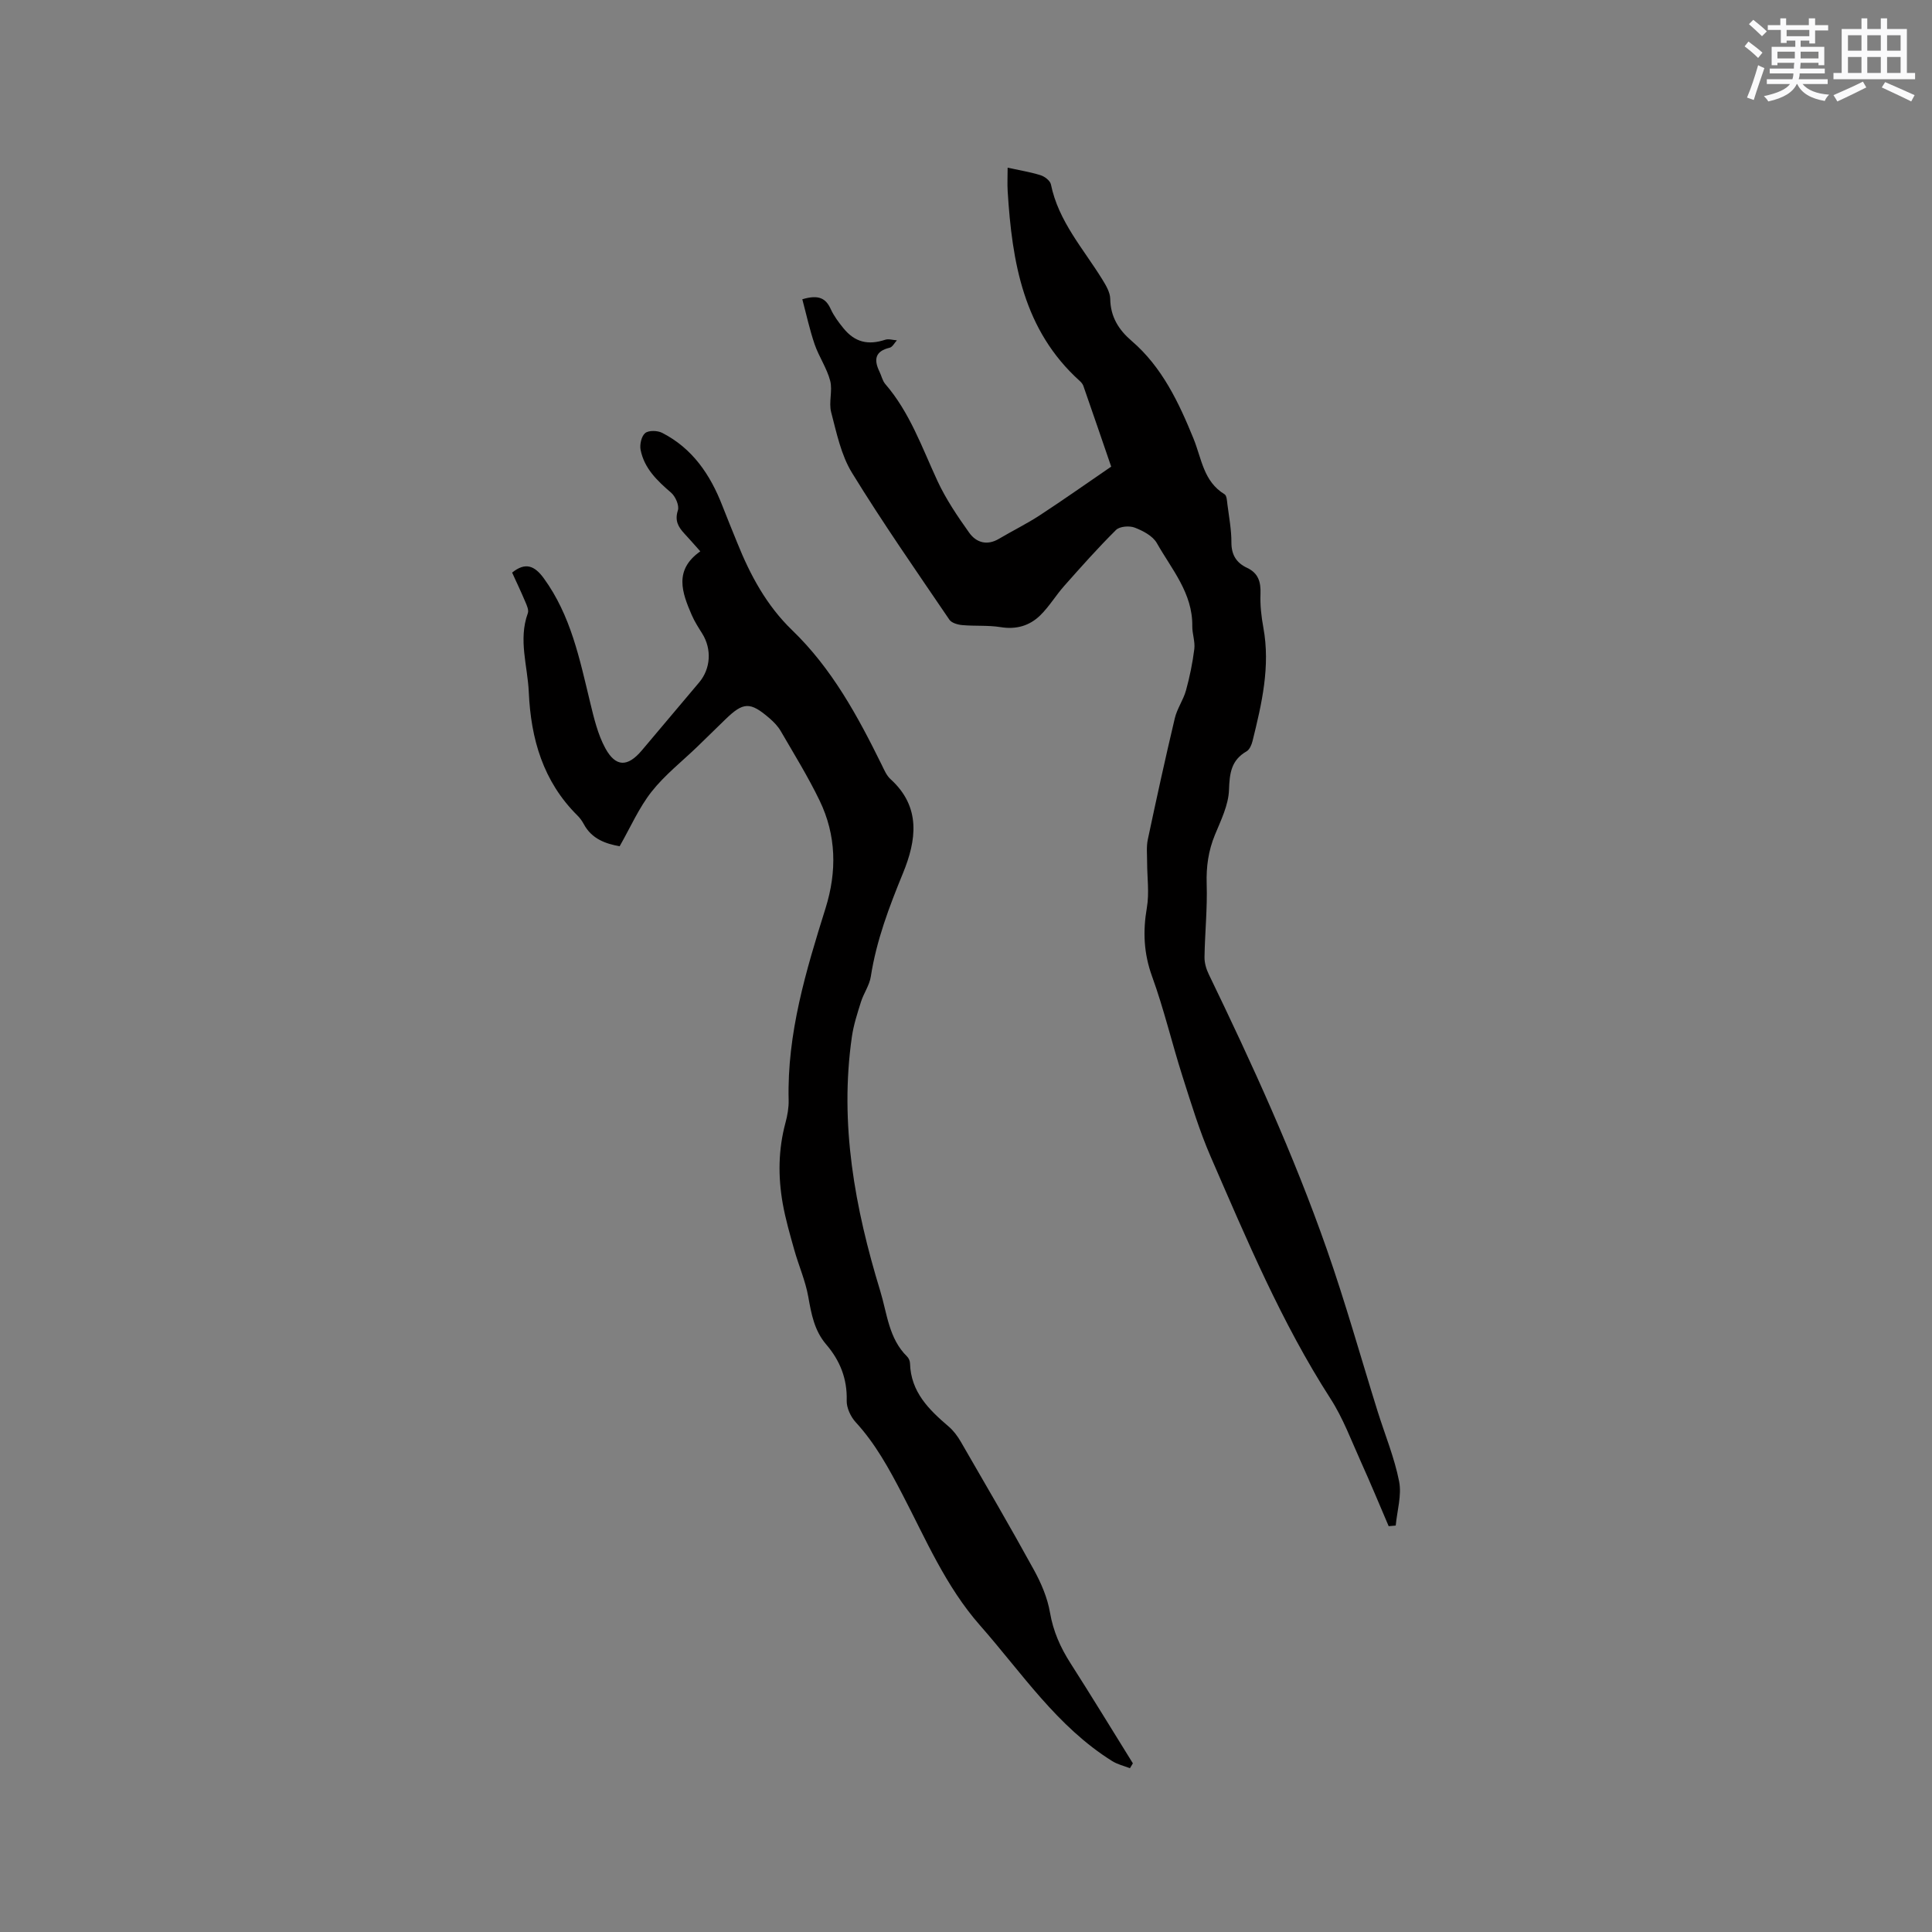 <svg enable-background="new 0 0 400 400" viewBox="0 0 400 400" xmlns="http://www.w3.org/2000/svg"><rect x="0" y="0" width="400" height="400" fill="#808080" stroke="none"/><path d="m166.11 61.96c3.44-1.03 4.88-.16 5.88 2.02.65 1.43 1.63 2.74 2.63 3.97 2.37 2.92 5.1 3.56 8.66 2.39.71-.23 1.6.07 2.41.12-.49.53-.91 1.39-1.49 1.53-3.03.72-3.32 2.47-2.12 4.94.42.85.61 1.88 1.2 2.57 5.09 5.89 7.6 13.14 10.8 20.05 1.76 3.79 4.15 7.33 6.58 10.74 1.45 2.04 3.69 2.74 6.17 1.26 2.8-1.66 5.75-3.1 8.47-4.88 4.82-3.15 9.53-6.48 14.76-10.06-1.71-4.99-3.72-10.85-5.76-16.71-.13-.38-.43-.74-.74-1.02-11.69-10.53-14.02-24.62-14.93-39.25-.1-1.56-.01-3.14-.01-4.91 2.52.55 4.73.9 6.83 1.56.85.27 1.97 1.13 2.13 1.89 1.56 7.67 6.73 13.34 10.65 19.7.75 1.22 1.61 2.66 1.63 4 .05 3.72 1.76 6.42 4.42 8.7 6.33 5.42 9.81 12.85 12.81 20.21 1.73 4.24 2.05 8.87 6.45 11.56.45.27.49 1.34.58 2.06.33 2.63.84 5.26.83 7.9-.01 2.58 1.04 4.23 3.23 5.26 2.37 1.11 2.88 2.95 2.79 5.41-.09 2.3.17 4.66.59 6.94 1.49 8.07-.33 15.81-2.24 23.53-.19.77-.61 1.75-1.22 2.11-3.21 1.84-3.53 4.55-3.65 8-.11 3.13-1.67 6.28-2.91 9.29-1.36 3.3-1.82 6.59-1.71 10.18.16 5.04-.37 10.09-.45 15.14-.02 1.19.36 2.49.89 3.57 8.99 18.59 17.58 37.37 24.41 56.87 3.88 11.07 7.04 22.39 10.54 33.6 1.51 4.83 3.48 9.57 4.45 14.5.57 2.89-.42 6.09-.7 9.15-.49.04-.97.08-1.46.13-1.9-4.43-3.74-8.89-5.73-13.29-2-4.43-3.71-9.07-6.32-13.12-10.15-15.77-17.35-32.96-24.78-50.04-2.35-5.4-4.07-11.09-5.87-16.72-2.18-6.85-3.83-13.89-6.28-20.64-1.74-4.79-1.93-9.35-1.08-14.27.52-3.04.05-6.24.05-9.37 0-1.57-.18-3.2.14-4.71 1.78-8.39 3.61-16.77 5.59-25.11.47-2 1.77-3.79 2.32-5.78.77-2.8 1.36-5.68 1.72-8.56.19-1.54-.44-3.16-.42-4.73.1-6.83-4.27-11.77-7.34-17.2-.84-1.48-2.86-2.54-4.57-3.2-1.11-.43-3.12-.27-3.88.48-3.73 3.7-7.23 7.64-10.72 11.58-1.75 1.97-3.12 4.3-5 6.13-2.21 2.14-4.96 2.94-8.18 2.41-2.59-.42-5.29-.18-7.92-.42-.94-.08-2.22-.44-2.68-1.12-6.84-10.07-13.81-20.06-20.17-30.42-2.26-3.69-3.19-8.27-4.31-12.55-.53-2.04.33-4.45-.2-6.5-.69-2.62-2.33-4.97-3.22-7.55-1.04-3.04-1.71-6.17-2.55-9.32z" fill="#010000"/><path d="m233.94 366.09c-1.22-.48-2.56-.78-3.66-1.47-11.42-7.12-18.7-18.25-27.36-28.08-7.15-8.12-11.25-17.88-16.13-27.23-2.75-5.28-5.56-10.43-9.63-14.86-1.04-1.14-1.91-2.99-1.86-4.48.13-4.52-1.4-8.3-4.24-11.61-2.47-2.89-3.08-6.31-3.72-9.9-.58-3.27-1.96-6.38-2.87-9.6-.9-3.21-1.84-6.43-2.42-9.71-.98-5.57-.92-11.15.57-16.68.41-1.52.7-3.15.66-4.71-.34-13.8 3.59-26.78 7.64-39.72 2.38-7.62 2.24-15.11-1.23-22.29-2.39-4.95-5.3-9.65-8.06-14.41-.57-.98-1.42-1.86-2.29-2.61-4.04-3.49-5.44-3.42-9.22.27-1.89 1.85-3.79 3.71-5.7 5.55-3.2 3.09-6.78 5.89-9.51 9.35-2.62 3.33-4.37 7.36-6.62 11.31-2.85-.52-5.76-1.47-7.43-4.6-.35-.65-.8-1.27-1.32-1.78-7.09-7.04-9.63-15.83-10.06-25.53-.24-5.44-2.2-10.84-.2-16.34.24-.65-.21-1.63-.53-2.38-.86-2.04-1.81-4.04-2.72-6.03 2.74-2.2 4.63-1.46 6.55 1.17 5.61 7.7 7.43 16.73 9.6 25.69.79 3.25 1.58 6.64 3.16 9.53 2.16 3.93 4.63 3.86 7.52.45 3.97-4.7 7.94-9.4 11.89-14.1 2.41-2.86 2.64-6.91.64-10.11-.78-1.25-1.6-2.51-2.18-3.86-2-4.63-3.73-9.29 1.78-13.17-1.22-1.37-2.24-2.54-3.29-3.67-1.28-1.38-2.04-2.69-1.35-4.82.32-.99-.5-2.87-1.4-3.65-2.87-2.47-5.56-5.02-6.32-8.87-.22-1.1.17-2.83.94-3.47.72-.6 2.54-.55 3.51-.06 6.28 3.21 9.97 8.65 12.46 15.06.99 2.56 2.05 5.1 3.08 7.66 2.7 6.74 6.09 13.04 11.39 18.15 8.23 7.93 13.57 17.78 18.54 27.87.51 1.04.99 2.21 1.82 2.96 6.38 5.78 5.36 12.68 2.59 19.45-2.86 6.98-5.51 13.95-6.67 21.44-.28 1.8-1.47 3.44-2.03 5.21-.75 2.38-1.54 4.8-1.89 7.26-2.59 18.03.62 35.43 5.87 52.6 1.44 4.7 1.75 9.83 5.55 13.57.35.34.61.94.62 1.43.16 5.91 3.89 9.57 7.99 13.07 1.02.87 1.88 2.03 2.55 3.2 5.09 8.8 10.22 17.58 15.11 26.49 1.51 2.75 2.81 5.79 3.33 8.84.67 3.88 2.15 7.21 4.23 10.46 4.39 6.86 8.63 13.83 12.93 20.75-.21.34-.41.68-.61 1.01z" fill="#010000"/><g fill="#fafafb"><path d="m361.2 9.6.8-1c.9.7 1.9 1.4 2.9 2.3l-.9 1.1c-1-1-2-1.8-2.8-2.4zm.5 10.6c.9-2.1 1.6-4.3 2.3-6.7.4.2.8.4 1.3.6-.7 2.1-1.5 4.3-2.2 6.6zm.4-15.2.9-.9c1 .8 2 1.6 2.8 2.4l-1 1c-.9-.9-1.8-1.7-2.7-2.5zm12.5-1.2h1.2v1.4h2.7v1.1h-2.7v2.7h-1.2v-.6h-1.8v1.3h4.9v3.8h-1.2v-.5h-3.7c0 .4-.1.9-.1 1.2h5.1v1h-5.2c0 .5-.1.9-.2 1.2h6v1h-5.2c1.1 1.3 2.9 2 5.5 2.2-.4.4-.7.8-.9 1.3-2.9-.5-4.8-1.6-5.7-3.5h-.1c-.8 1.7-2.7 2.9-5.9 3.6-.2-.4-.6-.8-.9-1.1 2.8-.6 4.6-1.4 5.4-2.5h-4.8v-1h5.3c.1-.3.2-.7.2-1.2h-4.9v-1h5c0-.4 0-.8.1-1.2h-3.5v.5h-1.2v-3.8h4.9v-1.3h-1.8v.5h-1.2v-2.7h-2.7v-1h2.6v-1.4h1.2v1.4h4.7v-1.4zm-6.6 8.3h3.6c0-.4 0-.9 0-1.4h-3.6zm1.9-4.6h4.7v-1.3h-4.7zm6.6 3.2h-3.7v1.4h3.7z"/><path d="m385.3 3.8h1.3v2.2h2.8v-2.2h1.3v2.2h4.1v9.1h1.7v1.3h-16.9v-1.3h1.7v-9.1h4.1v-2.2zm.4 13.1.7 1.2c-1.8.9-3.8 1.9-6 2.9-.2-.4-.5-.8-.8-1.3 2.3-1 4.3-1.9 6.1-2.8zm-3.1-6.4h2.8v-3.2h-2.8zm0 4.6h2.8v-3.3h-2.8zm4-4.6h2.8v-3.2h-2.8zm0 4.6h2.8v-3.3h-2.8zm3.7 1.9c2.1.9 4.1 1.8 6.1 2.7l-.7 1.3c-2.2-1.1-4.2-2-6.1-2.9zm3.2-9.7h-2.8v3.2h2.8zm-2.8 7.8h2.8v-3.3h-2.8z"/></g></svg>